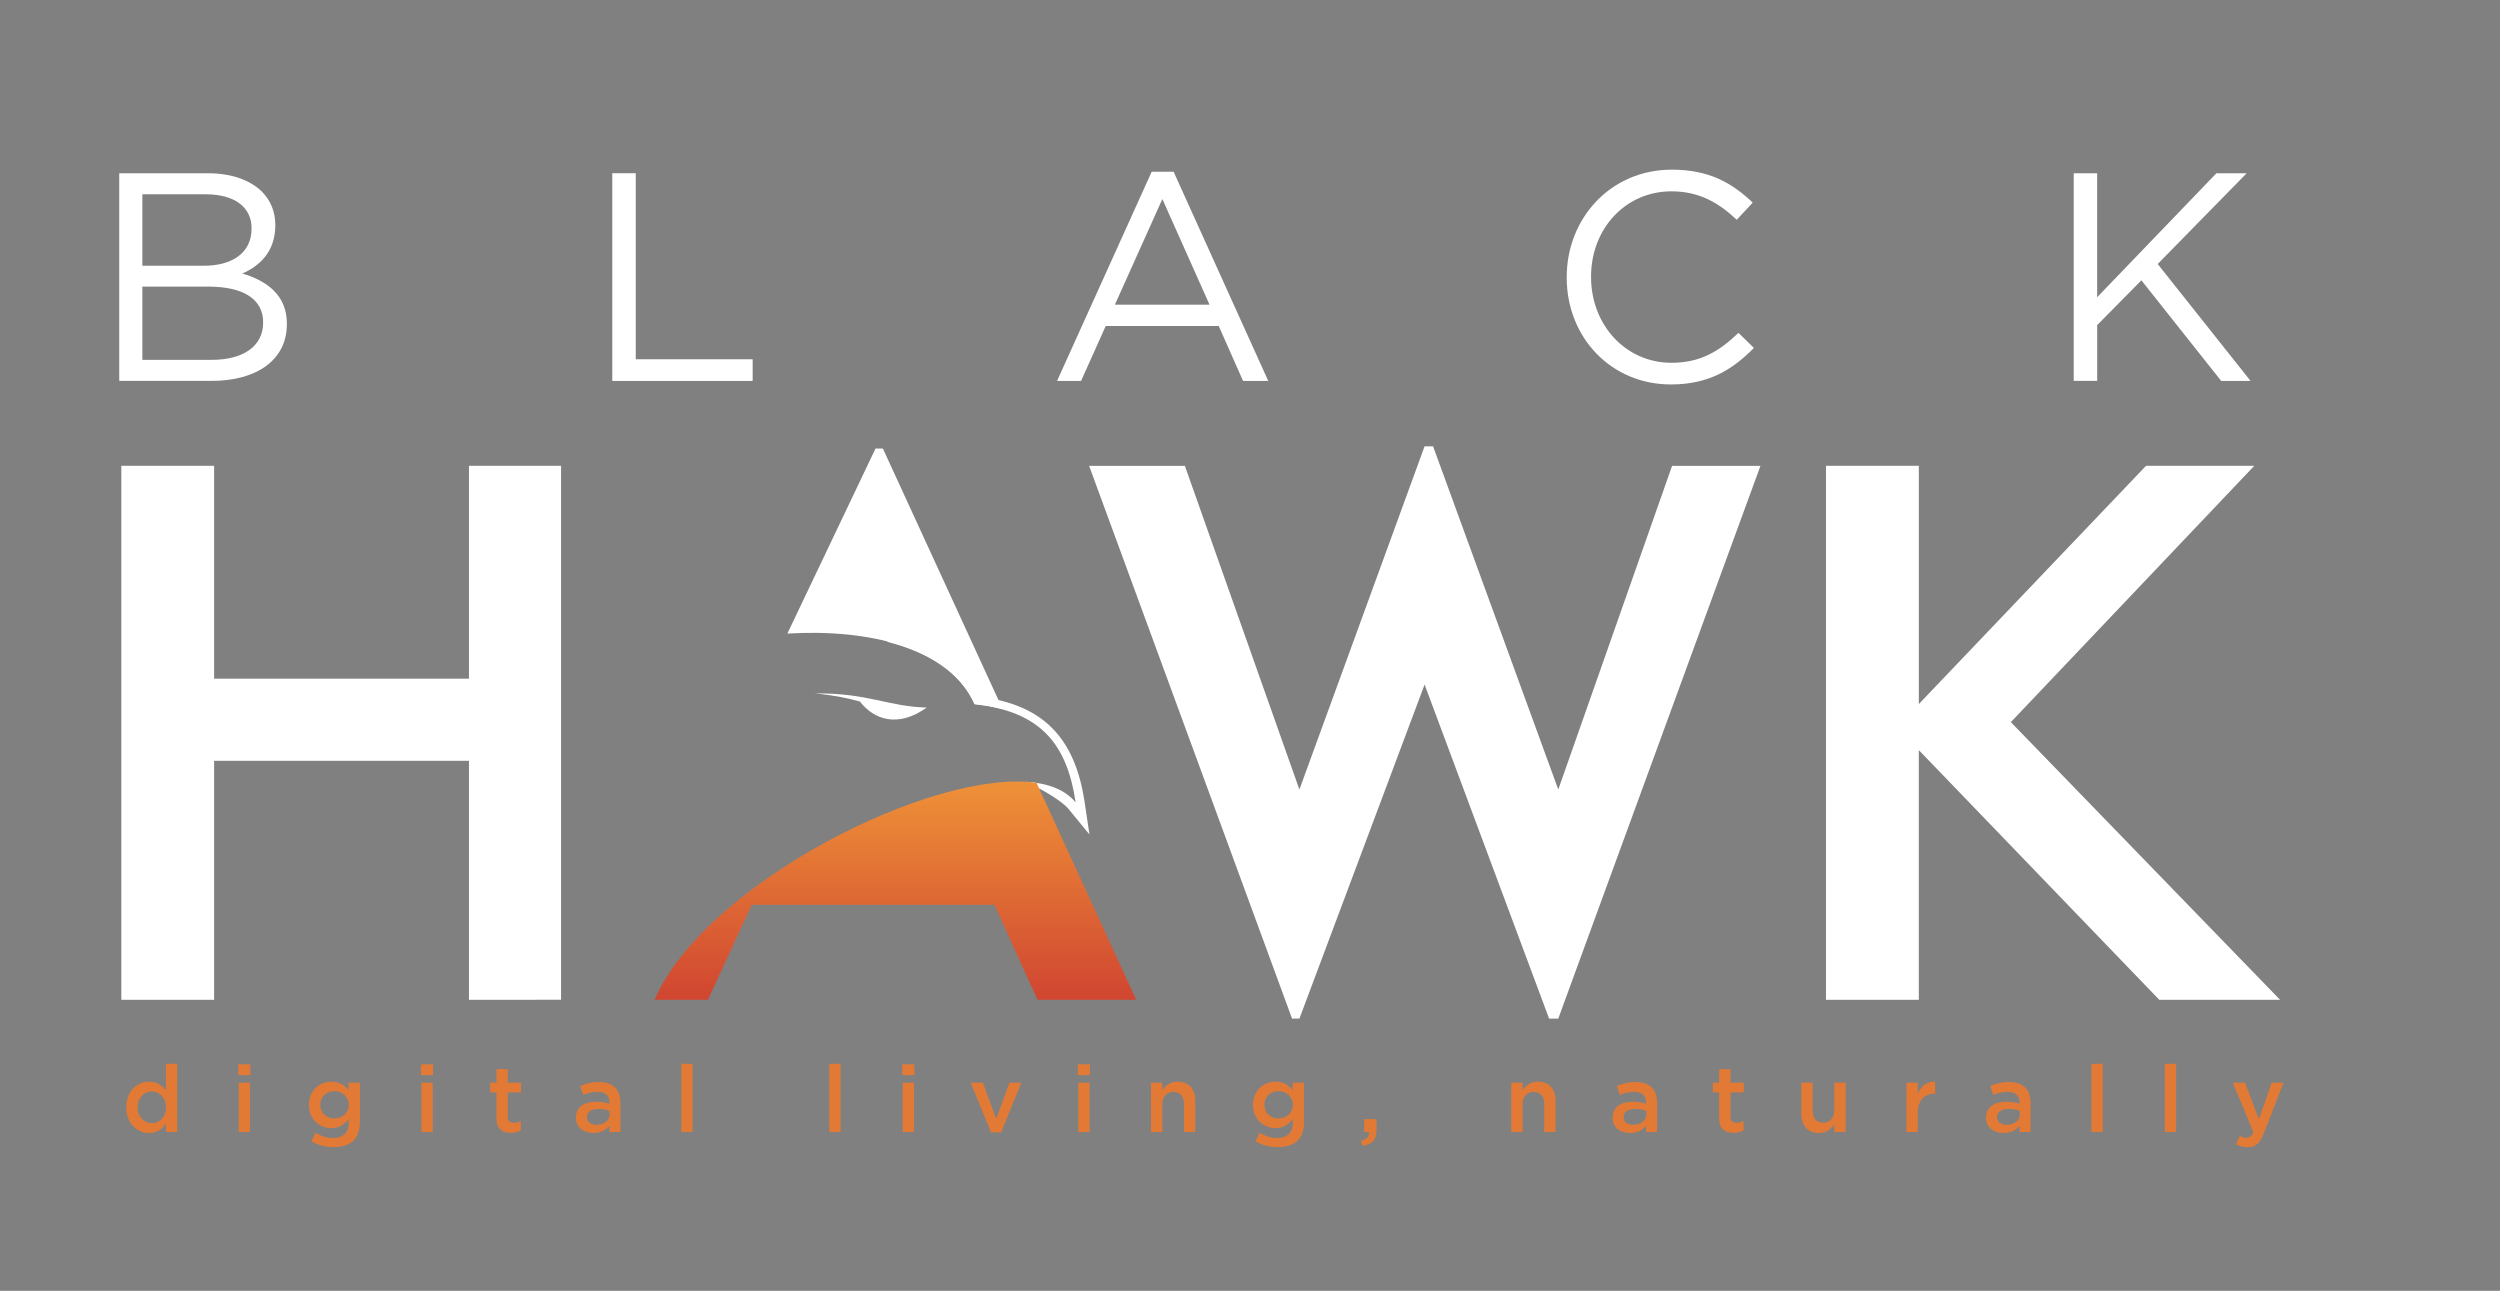 <?xml version="1.0" encoding="utf-8"?>
<!-- Generator: Adobe Illustrator 16.0.0, SVG Export Plug-In . SVG Version: 6.00 Build 0)  -->
<!DOCTYPE svg PUBLIC "-//W3C//DTD SVG 1.1//EN" "http://www.w3.org/Graphics/SVG/1.1/DTD/svg11.dtd">
<svg version="1.1" id="Layer_1" xmlns="http://www.w3.org/2000/svg" xmlns:xlink="http://www.w3.org/1999/xlink" x="0px" y="0px"
	 width="122.666px" height="63.334px" viewBox="0 0 122.666 63.334" enable-background="new 0 0 122.666 63.334"
	 xml:space="preserve">
<rect x="0" y="0" width="122.666" height="63.334" fill="#808080" stroke="none"/>
<rect x="-2006.413" y="-918.845" fill="#FFFFFF" width="1517.178" height="654.5"/>
<rect x="-2006.413" y="-264.345" fill="#1A1A1A" width="1517.178" height="654.5"/>
<g>
	<g>
		<g>
			<g>
				<path fill="#707173" d="M-33.86-632.891h15.923c4.274,0,7.644,1.229,9.779,3.313c1.551,1.603,2.404,3.58,2.404,5.984v0.106
					c0,4.862-2.992,7.373-5.931,8.657c4.435,1.336,8.015,3.901,8.015,9.031v0.104c0,6.413-5.397,10.208-13.572,10.208H-33.86
					V-632.891z M-10.028-623.005c0-3.688-2.939-6.093-8.283-6.093h-11.381v12.88h11.061c5.077,0,8.604-2.299,8.604-6.679V-623.005z
					 M-17.884-612.478h-11.809v13.197h12.559c5.664,0,9.19-2.51,9.19-6.678v-0.107C-7.943-610.128-11.364-612.478-17.884-612.478z"
					/>
				<path fill="#707173" d="M54.954-632.891h4.218v33.505H80.23v3.9H54.954V-632.891z"/>
				<path fill="#707173" d="M152.103-633.157h3.953l17.049,37.672h-4.544l-4.381-9.885H143.82l-4.438,9.885h-4.326L152.103-633.157z
					 M162.521-609.217l-8.493-19.024l-8.552,19.024H162.521z"/>
				<path fill="#707173" d="M226.862-614.08v-0.108c0-10.58,7.908-19.342,18.918-19.342c6.785,0,10.845,2.403,14.589,5.933
					l-2.888,3.095c-3.151-2.99-6.682-5.129-11.756-5.129c-8.283,0-14.479,6.735-14.479,15.337v0.106
					c0,8.659,6.25,15.444,14.479,15.444c5.129,0,8.496-1.978,12.076-5.396l2.778,2.724c-3.899,3.952-8.175,6.573-14.96,6.573
					C234.826-594.843,226.862-603.34,226.862-614.08z"/>
				<path fill="#707173" d="M318.188-632.891h4.222v22.337l21.48-22.337h5.45l-16.029,16.352l16.724,21.054h-5.289l-14.375-18.115
					l-7.961,8.071v10.044h-4.222V-632.891z"/>
			</g>
		</g>
		<g>
			<g>
				<path fill="#5B5C5E" d="M140.021-519.618c-1.729-11.633-7.522-17.509-18.737-18.949c-2.551-4.972-7.598-8.709-14.666-10.84
					l-2.102-0.636v1.563c7.275,1.859,13.113,5.453,15.688,11.254c12.17,1.271,16.687,7.476,18.203,17.672
					c-1.866-2.274-4.957-3.493-8.977-3.719c3.592,1.688,6.604,3.578,7.717,4.931l3.741,4.56L140.021-519.618z"/>
			</g>
		</g>
		<g>
			<linearGradient id="SVGID_1_" gradientUnits="userSpaceOnUse" x1="105.877" y1="-648.864" x2="105.877" y2="-551.942">
				<stop  offset="0" style="stop-color:#FFFFFF"/>
				<stop  offset="0.5" style="stop-color:#B2B2B2"/>
				<stop  offset="1" style="stop-color:#363636"/>
			</linearGradient>
			<path fill="url(#SVGID_1_)" d="M120.205-537.296c1.868,0.195,3.538,0.52,5.065,0.943l-21.582-46.955h-1.325l-15.88,33.336
				C101.226-550.854,115.7-547.449,120.205-537.296z"/>
			<path fill="#5B5C5E" d="M99.554-537.738c2.496,3.267,6.856,4.807,12.033,1.089c-6.835-0.137-10.662-2.666-20.198-2.543
				C94.706-538.901,97.297-538.359,99.554-537.738z"/>
			<linearGradient id="SVGID_2_" gradientUnits="userSpaceOnUse" x1="105.943" y1="-610.973" x2="105.943" y2="-467.939">
				<stop  offset="0" style="stop-color:#FFFFFF"/>
				<stop  offset="0.5" style="stop-color:#FBB03B"/>
				<stop  offset="1" style="stop-color:#C4272E"/>
			</linearGradient>
			<path fill="url(#SVGID_2_)" d="M131.371-523.074c-18.437-2.763-59.827,18.184-68.81,39.065h9.621l7.892-17.114h43.712
				l7.763,17.114h17.776L131.371-523.074z"/>
		</g>
		<linearGradient id="SVGID_3_" gradientUnits="userSpaceOnUse" x1="199.183" y1="-721.83" x2="201.753" y2="-549.634">
			<stop  offset="0" style="stop-color:#FFFFFF"/>
			<stop  offset="0.5" style="stop-color:#B2B2B2"/>
			<stop  offset="1" style="stop-color:#363636"/>
		</linearGradient>
		<path fill="url(#SVGID_3_)" d="M177.384-480.626l-36.549-99.563h17.246l20.63,58.305l22.552-61.821h1.524l22.554,61.821
			l20.496-58.305h15.922l-36.418,99.563h-1.658l-22.42-60.162l-22.552,60.162H177.384z"/>
		<linearGradient id="SVGID_4_" gradientUnits="userSpaceOnUse" x1="310.884" y1="-723.497" x2="313.454" y2="-551.302">
			<stop  offset="0" style="stop-color:#FFFFFF"/>
			<stop  offset="0.5" style="stop-color:#B2B2B2"/>
			<stop  offset="1" style="stop-color:#363636"/>
		</linearGradient>
		<path fill="url(#SVGID_4_)" d="M273.563-484.009v-96.18h16.718v42.915l40.927-42.915h19.502l-43.847,46.164l48.488,50.016h-21.757
			l-43.313-44.974v44.974H273.563z"/>
		<linearGradient id="SVGID_5_" gradientUnits="userSpaceOnUse" x1="3.326" y1="-718.905" x2="5.896" y2="-546.711">
			<stop  offset="0" style="stop-color:#FFFFFF"/>
			<stop  offset="0.5" style="stop-color:#B2B2B2"/>
			<stop  offset="1" style="stop-color:#363636"/>
		</linearGradient>
		<path fill="url(#SVGID_5_)" d="M-33.486-484.009v-96.18h16.717v38.339H29.13v-38.339h16.584v96.18H29.13v-43.049H-16.77v43.049
			H-33.486z"/>
	</g>
	<g>
		<path fill="#E27A35" d="M-32.598-464.619v-0.034c0-2.943,2.001-4.608,4.119-4.608c1.464,0,2.388,0.724,3.026,1.565v-4.777h2.034
			v12.278h-2.034v-1.48c-0.656,0.925-1.58,1.666-3.026,1.666C-30.563-460.01-32.598-461.676-32.598-464.619z M-25.419-464.619
			v-0.034c0-1.716-1.211-2.842-2.571-2.842c-1.396,0-2.556,1.076-2.556,2.842v0.034c0,1.716,1.176,2.843,2.556,2.843
			C-26.63-461.776-25.419-462.921-25.419-464.619z"/>
		<path fill="#E27A35" d="M-12.422-472.374h2.186v1.935h-2.186V-472.374z M-12.338-469.077h2.035v8.882h-2.035V-469.077z"/>
		<path fill="#E27A35" d="M0.743-458.53l0.758-1.531c0.959,0.589,1.95,0.943,3.16,0.943c1.816,0,2.808-0.943,2.808-2.726v-0.69
			c-0.739,0.959-1.665,1.633-3.127,1.633c-2.085,0-4.035-1.548-4.035-4.154v-0.034c0-2.624,1.968-4.172,4.035-4.172
			c1.497,0,2.421,0.689,3.11,1.514v-1.329h2.035v7.065c0,1.497-0.387,2.606-1.127,3.347c-0.807,0.808-2.052,1.195-3.648,1.195
			C3.249-457.47,1.888-457.84,0.743-458.53z M7.485-465.073v-0.034c0-1.446-1.193-2.438-2.605-2.438s-2.522,0.976-2.522,2.438v0.034
			c0,1.447,1.126,2.439,2.522,2.439C6.292-462.634,7.485-463.626,7.485-465.073z"/>
		<path fill="#E27A35" d="M20.483-472.374h2.186v1.935h-2.186V-472.374z M20.566-469.077h2.034v8.882h-2.034V-469.077z"/>
		<path fill="#E27A35" d="M34.085-462.651v-4.676h-1.127v-1.75h1.127v-2.438h2.034v2.438h2.388v1.75h-2.388v4.356
			c0,0.79,0.403,1.11,1.093,1.11c0.453,0,0.857-0.102,1.261-0.303v1.664c-0.505,0.286-1.06,0.455-1.832,0.455
			C35.144-460.044,34.085-460.7,34.085-462.651z"/>
		<path fill="#E27A35" d="M48.393-462.752v-0.034c0-1.916,1.497-2.859,3.666-2.859c0.991,0,1.697,0.151,2.388,0.371v-0.22
			c0-1.261-0.774-1.935-2.203-1.935c-0.992,0-1.731,0.219-2.539,0.557l-0.538-1.599c0.976-0.438,1.935-0.724,3.347-0.724
			c1.328,0,2.32,0.354,2.942,0.992c0.655,0.639,0.959,1.582,0.959,2.742v5.265h-1.985v-1.11c-0.605,0.724-1.529,1.296-2.892,1.296
			C49.872-460.01,48.393-460.969,48.393-462.752z M54.479-463.391v-0.606c-0.521-0.201-1.211-0.353-2.018-0.353
			c-1.313,0-2.085,0.555-2.085,1.48v0.032c0,0.859,0.757,1.346,1.731,1.346C53.454-461.491,54.479-462.265,54.479-463.391z"/>
		<path fill="#E27A35" d="M67.376-472.474h2.035v12.278h-2.035V-472.474z"/>
		<path fill="#E27A35" d="M94.042-472.474h2.035v12.278h-2.035V-472.474z"/>
		<path fill="#E27A35" d="M107.174-472.374h2.186v1.935h-2.186V-472.374z M107.257-469.077h2.035v8.882h-2.035V-469.077z"/>
		<path fill="#E27A35" d="M119.515-469.077h2.186l2.387,6.527l2.405-6.527h2.135l-3.631,8.949h-1.832L119.515-469.077z"/>
		<path fill="#E27A35" d="M138.8-472.374h2.186v1.935H138.8V-472.374z M138.884-469.077h2.034v8.882h-2.034V-469.077z"/>
		<path fill="#E27A35" d="M151.981-469.077h2.034v1.363c0.571-0.824,1.396-1.548,2.774-1.548c2.001,0,3.16,1.346,3.16,3.398v5.668
			h-2.034v-5.046c0-1.379-0.689-2.17-1.9-2.17c-1.177,0-2,0.824-2,2.203v5.013h-2.034V-469.077z"/>
		<path fill="#E27A35" d="M170.795-458.53l0.757-1.531c0.959,0.589,1.951,0.943,3.161,0.943c1.816,0,2.808-0.943,2.808-2.726v-0.69
			c-0.74,0.959-1.664,1.633-3.127,1.633c-2.086,0-4.035-1.548-4.035-4.154v-0.034c0-2.624,1.967-4.172,4.035-4.172
			c1.496,0,2.422,0.689,3.11,1.514v-1.329h2.034v7.065c0,1.497-0.386,2.606-1.126,3.347c-0.808,0.808-2.051,1.195-3.648,1.195
			C173.301-457.47,171.938-457.84,170.795-458.53z M177.537-465.073v-0.034c0-1.446-1.193-2.438-2.605-2.438
			c-1.413,0-2.521,0.976-2.521,2.438v0.034c0,1.447,1.126,2.439,2.521,2.439C176.344-462.634,177.537-463.626,177.537-465.073z"/>
		<path fill="#E27A35" d="M189.796-458.614c1.025-0.202,1.513-0.724,1.445-1.581h-0.874v-2.321h2.236v1.969
			c0,1.866-0.892,2.656-2.59,2.809L189.796-458.614z"/>
		<path fill="#E27A35" d="M216.881-469.077h2.034v1.363c0.572-0.824,1.396-1.548,2.775-1.548c2,0,3.16,1.346,3.16,3.398v5.668
			h-2.034v-5.046c0-1.379-0.689-2.17-1.899-2.17c-1.178,0-2.002,0.824-2.002,2.203v5.013h-2.034V-469.077z"/>
		<path fill="#E27A35" d="M235.125-462.752v-0.034c0-1.916,1.496-2.859,3.665-2.859c0.991,0,1.697,0.151,2.387,0.371v-0.22
			c0-1.261-0.773-1.935-2.201-1.935c-0.992,0-1.732,0.219-2.539,0.557l-0.538-1.599c0.976-0.438,1.934-0.724,3.346-0.724
			c1.328,0,2.32,0.354,2.942,0.992c0.655,0.639,0.958,1.582,0.958,2.742v5.265h-1.985v-1.11c-0.604,0.724-1.529,1.296-2.891,1.296
			C236.604-460.01,235.125-460.969,235.125-462.752z M241.211-463.391v-0.606c-0.521-0.201-1.21-0.353-2.018-0.353
			c-1.312,0-2.085,0.555-2.085,1.48v0.032c0,0.859,0.757,1.346,1.732,1.346C240.186-461.491,241.211-462.265,241.211-463.391z"/>
		<path fill="#E27A35" d="M254.325-462.651v-4.676h-1.126v-1.75h1.126v-2.438h2.035v2.438h2.388v1.75h-2.388v4.356
			c0,0.79,0.402,1.11,1.094,1.11c0.453,0,0.856-0.102,1.26-0.303v1.664c-0.504,0.286-1.059,0.455-1.832,0.455
			C255.386-460.044,254.325-460.7,254.325-462.651z"/>
		<path fill="#E27A35" d="M269.121-463.425v-5.652h2.034v5.047c0,1.379,0.689,2.153,1.9,2.153c1.177,0,2.001-0.808,2.001-2.187
			v-5.014h2.051v8.882h-2.051v-1.38c-0.571,0.841-1.396,1.565-2.774,1.565C270.282-460.01,269.121-461.356,269.121-463.425z"/>
		<path fill="#E27A35" d="M288.054-469.077h2.034v2.002c0.555-1.328,1.581-2.236,3.144-2.169v2.152h-0.116
			c-1.783,0-3.027,1.161-3.027,3.516v3.381h-2.034V-469.077z"/>
		<path fill="#E27A35" d="M302.396-462.752v-0.034c0-1.916,1.497-2.859,3.666-2.859c0.992,0,1.698,0.151,2.388,0.371v-0.22
			c0-1.261-0.774-1.935-2.204-1.935c-0.99,0-1.73,0.219-2.538,0.557l-0.538-1.599c0.975-0.438,1.934-0.724,3.346-0.724
			c1.328,0,2.32,0.354,2.943,0.992c0.655,0.639,0.958,1.582,0.958,2.742v5.265h-1.984v-1.11c-0.605,0.724-1.53,1.296-2.892,1.296
			C303.876-460.01,302.396-460.969,302.396-462.752z M308.481-463.391v-0.606c-0.52-0.201-1.21-0.353-2.016-0.353
			c-1.313,0-2.086,0.555-2.086,1.48v0.032c0,0.859,0.756,1.346,1.732,1.346C307.456-461.491,308.481-462.265,308.481-463.391z"/>
		<path fill="#E27A35" d="M321.379-472.474h2.033v12.278h-2.033V-472.474z"/>
		<path fill="#E27A35" d="M334.594-472.474h2.034v12.278h-2.034V-472.474z"/>
		<path fill="#E27A35" d="M353.845-469.077h2.119l-3.531,9.135c-0.706,1.815-1.496,2.488-2.925,2.488
			c-0.841,0-1.48-0.201-2.102-0.538l0.689-1.514c0.369,0.202,0.773,0.337,1.193,0.337c0.571,0,0.925-0.252,1.261-1.01l-3.699-8.898
			h2.186l2.506,6.594L353.845-469.077z"/>
	</g>
</g>
<g>
	<g>
		<g>
			<g>
				<path fill="#FFFFFF" d="M5.851,8.5h4.338c1.165,0,2.082,0.335,2.664,0.902c0.422,0.437,0.655,0.976,0.655,1.63v0.029
					c0,1.324-0.815,2.009-1.617,2.358c1.208,0.364,2.185,1.063,2.185,2.459v0.03c0,1.746-1.47,2.781-3.698,2.781H5.851V8.5z
					 M12.343,11.192c0-1.004-0.801-1.659-2.257-1.659H6.985v3.507h3.014c1.383,0,2.344-0.625,2.344-1.818V11.192z M10.202,14.062
					H6.985v3.594h3.422c1.543,0,2.504-0.684,2.504-1.819v-0.028C12.911,14.7,11.979,14.062,10.202,14.062z"/>
				<path fill="#FFFFFF" d="M30.044,8.5h1.15v9.128h5.736v1.063h-6.887V8.5z"/>
				<path fill="#FFFFFF" d="M56.509,8.427h1.076l4.644,10.264h-1.237l-1.193-2.694h-5.546l-1.209,2.694h-1.178L56.509,8.427z
					 M59.346,14.948l-2.313-5.182l-2.329,5.182H59.346z"/>
				<path fill="#FFFFFF" d="M76.873,13.624v-0.029c0-2.883,2.154-5.27,5.153-5.27c1.848,0,2.954,0.655,3.975,1.616l-0.787,0.843
					c-0.859-0.814-1.82-1.396-3.202-1.396c-2.257,0-3.944,1.834-3.944,4.178v0.029c0,2.357,1.702,4.206,3.944,4.206
					c1.396,0,2.315-0.538,3.29-1.469l0.756,0.741c-1.063,1.076-2.227,1.791-4.075,1.791C79.042,18.864,76.873,16.55,76.873,13.624z"
					/>
				<path fill="#FFFFFF" d="M101.749,8.5h1.151v6.084l5.851-6.084h1.485l-4.366,4.454l4.556,5.736h-1.441l-3.915-4.936l-2.169,2.197
					v2.738h-1.151V8.5z"/>
			</g>
		</g>
		<g>
			<g>
				<path fill="#FFFFFF" d="M53.218,39.356c-0.472-3.17-2.05-4.771-5.105-5.162c-0.693-1.354-2.07-2.373-3.994-2.954l-0.572-0.173
					v0.428c1.981,0.505,3.571,1.484,4.272,3.063c3.315,0.347,4.547,2.036,4.959,4.814c-0.509-0.619-1.351-0.951-2.444-1.013
					c0.979,0.46,1.799,0.975,2.102,1.344l1.019,1.241L53.218,39.356z"/>
			</g>
		</g>
		<g>
			<path fill="#FFFFFF" d="M47.818,34.54c0.509,0.054,0.965,0.142,1.38,0.258l-5.879-12.791h-0.36l-4.326,9.08
				C42.648,30.847,46.592,31.774,47.818,34.54z"/>
			<path fill="#FFFFFF" d="M42.194,34.421c0.68,0.889,1.867,1.309,3.278,0.295c-1.863-0.037-2.905-0.727-5.503-0.692
				C40.873,34.103,41.579,34.25,42.194,34.421z"/>
			<linearGradient id="SVGID_6_" gradientUnits="userSpaceOnUse" x1="43.934" y1="14.472" x2="43.934" y2="53.432">
				<stop  offset="0" style="stop-color:#FFFFFF"/>
				<stop  offset="0.5" style="stop-color:#FBB03B"/>
				<stop  offset="1" style="stop-color:#C4272E"/>
			</linearGradient>
			<path fill="url(#SVGID_6_)" d="M50.861,38.415c-5.022-0.754-16.298,4.953-18.745,10.641h2.621l2.15-4.662h11.907l2.114,4.662
				h4.842L50.861,38.415z"/>
		</g>
		<path fill="#FFFFFF" d="M63.396,49.978l-9.957-27.121h4.698l5.62,15.882l6.142-16.84h0.417l6.143,16.84l5.584-15.882h4.336
			l-9.92,27.121h-0.451l-6.108-16.389l-6.142,16.389H63.396z"/>
		<path fill="#FFFFFF" d="M89.594,49.056V22.856h4.556v11.689l11.147-11.689h5.312L98.665,35.432l13.209,13.624h-5.926
			L94.149,36.805v12.251H89.594z"/>
		<path fill="#FFFFFF" d="M5.953,49.056V22.856h4.553V33.3H23.01V22.856h4.519v26.199H23.01V37.329H10.506v11.727H5.953z"/>
	</g>
	<g>
		<path fill="#E27A35" d="M6.195,54.338v-0.011c0-0.801,0.544-1.255,1.122-1.255c0.397,0,0.649,0.198,0.824,0.427v-1.301h0.554
			v3.344H8.142V55.14c-0.179,0.252-0.431,0.453-0.824,0.453C6.749,55.593,6.195,55.14,6.195,54.338z M8.149,54.338v-0.011
			c0-0.467-0.328-0.773-0.699-0.773c-0.381,0-0.697,0.294-0.697,0.773v0.011c0,0.468,0.322,0.774,0.697,0.774
			C7.821,55.112,8.149,54.802,8.149,54.338z"/>
		<path fill="#E27A35" d="M11.691,52.224h0.595v0.529h-0.595V52.224z M11.714,53.124h0.554v2.418h-0.554V53.124z"/>
		<path fill="#E27A35" d="M15.276,55.996l0.207-0.417c0.261,0.16,0.531,0.257,0.861,0.257c0.494,0,0.765-0.257,0.765-0.742v-0.188
			c-0.202,0.262-0.454,0.445-0.853,0.445c-0.568,0-1.1-0.422-1.1-1.133V54.21c0-0.717,0.537-1.138,1.1-1.138
			c0.408,0,0.66,0.188,0.848,0.413v-0.361h0.555v1.924c0,0.408-0.105,0.711-0.307,0.912c-0.221,0.22-0.56,0.325-0.995,0.325
			C15.96,56.285,15.589,56.185,15.276,55.996z M17.113,54.214v-0.01c0-0.394-0.324-0.664-0.709-0.664
			c-0.386,0-0.688,0.267-0.688,0.664v0.01c0,0.395,0.307,0.664,0.688,0.664C16.789,54.878,17.113,54.608,17.113,54.214z"/>
		<path fill="#E27A35" d="M20.654,52.224h0.595v0.529h-0.595V52.224z M20.678,53.124h0.554v2.418h-0.554V53.124z"/>
		<path fill="#E27A35" d="M24.36,54.873V53.6h-0.308v-0.476h0.308v-0.665h0.554v0.665h0.649V53.6h-0.649v1.188
			c0,0.216,0.109,0.302,0.297,0.302c0.123,0,0.234-0.027,0.344-0.082v0.453c-0.139,0.078-0.288,0.123-0.499,0.123
			C24.648,55.583,24.36,55.404,24.36,54.873z"/>
		<path fill="#E27A35" d="M28.257,54.847v-0.01c0-0.521,0.407-0.779,0.999-0.779c0.27,0,0.462,0.043,0.649,0.102v-0.059
			c0-0.346-0.21-0.527-0.601-0.527c-0.269,0-0.471,0.059-0.69,0.151l-0.147-0.437c0.266-0.119,0.527-0.197,0.912-0.197
			c0.362,0,0.632,0.096,0.802,0.271c0.179,0.175,0.262,0.431,0.262,0.747v1.434H29.9V55.24c-0.164,0.196-0.415,0.353-0.787,0.353
			C28.66,55.593,28.257,55.333,28.257,54.847z M29.915,54.672v-0.165c-0.143-0.055-0.329-0.096-0.55-0.096
			c-0.356,0-0.567,0.151-0.567,0.403v0.009c0,0.234,0.205,0.367,0.473,0.367C29.635,55.19,29.915,54.979,29.915,54.672z"/>
		<path fill="#E27A35" d="M33.429,52.198h0.553v3.344h-0.553V52.198z"/>
		<path fill="#E27A35" d="M40.692,52.198h0.554v3.344h-0.554V52.198z"/>
		<path fill="#E27A35" d="M44.27,52.224h0.595v0.529H44.27V52.224z M44.293,53.124h0.554v2.418h-0.554V53.124z"/>
		<path fill="#E27A35" d="M47.631,53.124h0.596l0.65,1.777l0.654-1.777h0.582l-0.99,2.436h-0.499L47.631,53.124z"/>
		<path fill="#E27A35" d="M52.884,52.224h0.596v0.529h-0.596V52.224z M52.907,53.124h0.555v2.418h-0.555V53.124z"/>
		<path fill="#E27A35" d="M56.475,53.124h0.555v0.369c0.155-0.223,0.38-0.421,0.756-0.421c0.544,0,0.86,0.367,0.86,0.927v1.543
			h-0.554v-1.375c0-0.375-0.188-0.59-0.517-0.59c-0.321,0-0.546,0.225-0.546,0.6v1.365h-0.555V53.124z"/>
		<path fill="#E27A35" d="M61.6,55.996l0.206-0.417c0.262,0.16,0.531,0.257,0.861,0.257c0.494,0,0.766-0.257,0.766-0.742v-0.188
			c-0.202,0.262-0.453,0.445-0.853,0.445c-0.567,0-1.099-0.422-1.099-1.133V54.21c0-0.717,0.535-1.138,1.099-1.138
			c0.407,0,0.659,0.188,0.848,0.413v-0.361h0.554v1.924c0,0.408-0.105,0.711-0.307,0.912c-0.22,0.22-0.559,0.325-0.994,0.325
			C62.282,56.285,61.91,56.185,61.6,55.996z M63.437,54.214v-0.01c0-0.394-0.324-0.664-0.71-0.664c-0.385,0-0.687,0.267-0.687,0.664
			v0.01c0,0.395,0.307,0.664,0.687,0.664C63.112,54.878,63.437,54.608,63.437,54.214z"/>
		<path fill="#E27A35" d="M66.775,55.974c0.278-0.056,0.412-0.198,0.394-0.432h-0.236v-0.631h0.607v0.535
			c0,0.509-0.243,0.725-0.705,0.766L66.775,55.974z"/>
		<path fill="#E27A35" d="M74.154,53.124h0.554v0.369c0.156-0.223,0.381-0.421,0.756-0.421c0.545,0,0.861,0.367,0.861,0.927v1.543
			h-0.555v-1.375c0-0.375-0.188-0.59-0.517-0.59c-0.321,0-0.546,0.225-0.546,0.6v1.365h-0.554V53.124z"/>
		<path fill="#E27A35" d="M79.124,54.847v-0.01c0-0.521,0.407-0.779,0.998-0.779c0.271,0,0.463,0.043,0.65,0.102v-0.059
			c0-0.346-0.211-0.527-0.601-0.527c-0.27,0-0.472,0.059-0.691,0.151l-0.146-0.437c0.266-0.119,0.527-0.197,0.911-0.197
			c0.362,0,0.632,0.096,0.803,0.271c0.178,0.175,0.26,0.431,0.26,0.747v1.434h-0.54V55.24c-0.165,0.196-0.417,0.353-0.788,0.353
			C79.526,55.593,79.124,55.333,79.124,54.847z M80.781,54.672v-0.165c-0.142-0.055-0.329-0.096-0.549-0.096
			c-0.358,0-0.568,0.151-0.568,0.403v0.009c0,0.234,0.206,0.367,0.472,0.367C80.502,55.19,80.781,54.979,80.781,54.672z"/>
		<path fill="#E27A35" d="M84.354,54.873V53.6h-0.307v-0.476h0.307v-0.665h0.555v0.665h0.65V53.6h-0.65v1.188
			c0,0.216,0.11,0.302,0.298,0.302c0.124,0,0.233-0.027,0.344-0.082v0.453c-0.138,0.078-0.289,0.123-0.499,0.123
			C84.643,55.583,84.354,55.404,84.354,54.873z"/>
		<path fill="#E27A35" d="M88.385,54.663v-1.539h0.555v1.373c0,0.376,0.187,0.588,0.517,0.588c0.321,0,0.546-0.221,0.546-0.596
			v-1.365h0.558v2.418h-0.558v-0.375c-0.156,0.229-0.381,0.426-0.756,0.426C88.7,55.593,88.385,55.226,88.385,54.663z"/>
		<path fill="#E27A35" d="M93.542,53.124h0.554v0.544c0.151-0.36,0.431-0.608,0.857-0.591v0.587h-0.032
			c-0.487,0-0.825,0.317-0.825,0.958v0.92h-0.554V53.124z"/>
		<path fill="#E27A35" d="M97.448,54.847v-0.01c0-0.521,0.408-0.779,0.998-0.779c0.271,0,0.464,0.043,0.651,0.102v-0.059
			c0-0.346-0.211-0.527-0.601-0.527c-0.27,0-0.472,0.059-0.691,0.151l-0.146-0.437c0.265-0.119,0.526-0.197,0.91-0.197
			c0.361,0,0.632,0.096,0.802,0.271c0.179,0.175,0.261,0.431,0.261,0.747v1.434h-0.54V55.24c-0.165,0.196-0.418,0.353-0.788,0.353
			C97.852,55.593,97.448,55.333,97.448,54.847z M99.106,54.672v-0.165c-0.143-0.055-0.331-0.096-0.551-0.096
			c-0.356,0-0.566,0.151-0.566,0.403v0.009c0,0.234,0.206,0.367,0.472,0.367C98.827,55.19,99.106,54.979,99.106,54.672z"/>
		<path fill="#E27A35" d="M102.619,52.198h0.555v3.344h-0.555V52.198z"/>
		<path fill="#E27A35" d="M106.219,52.198h0.555v3.344h-0.555V52.198z"/>
		<path fill="#E27A35" d="M111.465,53.124h0.576l-0.962,2.487c-0.192,0.494-0.408,0.678-0.798,0.678
			c-0.228,0-0.401-0.054-0.572-0.146l0.188-0.412c0.1,0.056,0.209,0.093,0.324,0.093c0.156,0,0.252-0.07,0.345-0.275l-1.008-2.424
			h0.596l0.683,1.795L111.465,53.124z"/>
	</g>
</g>
</svg>
